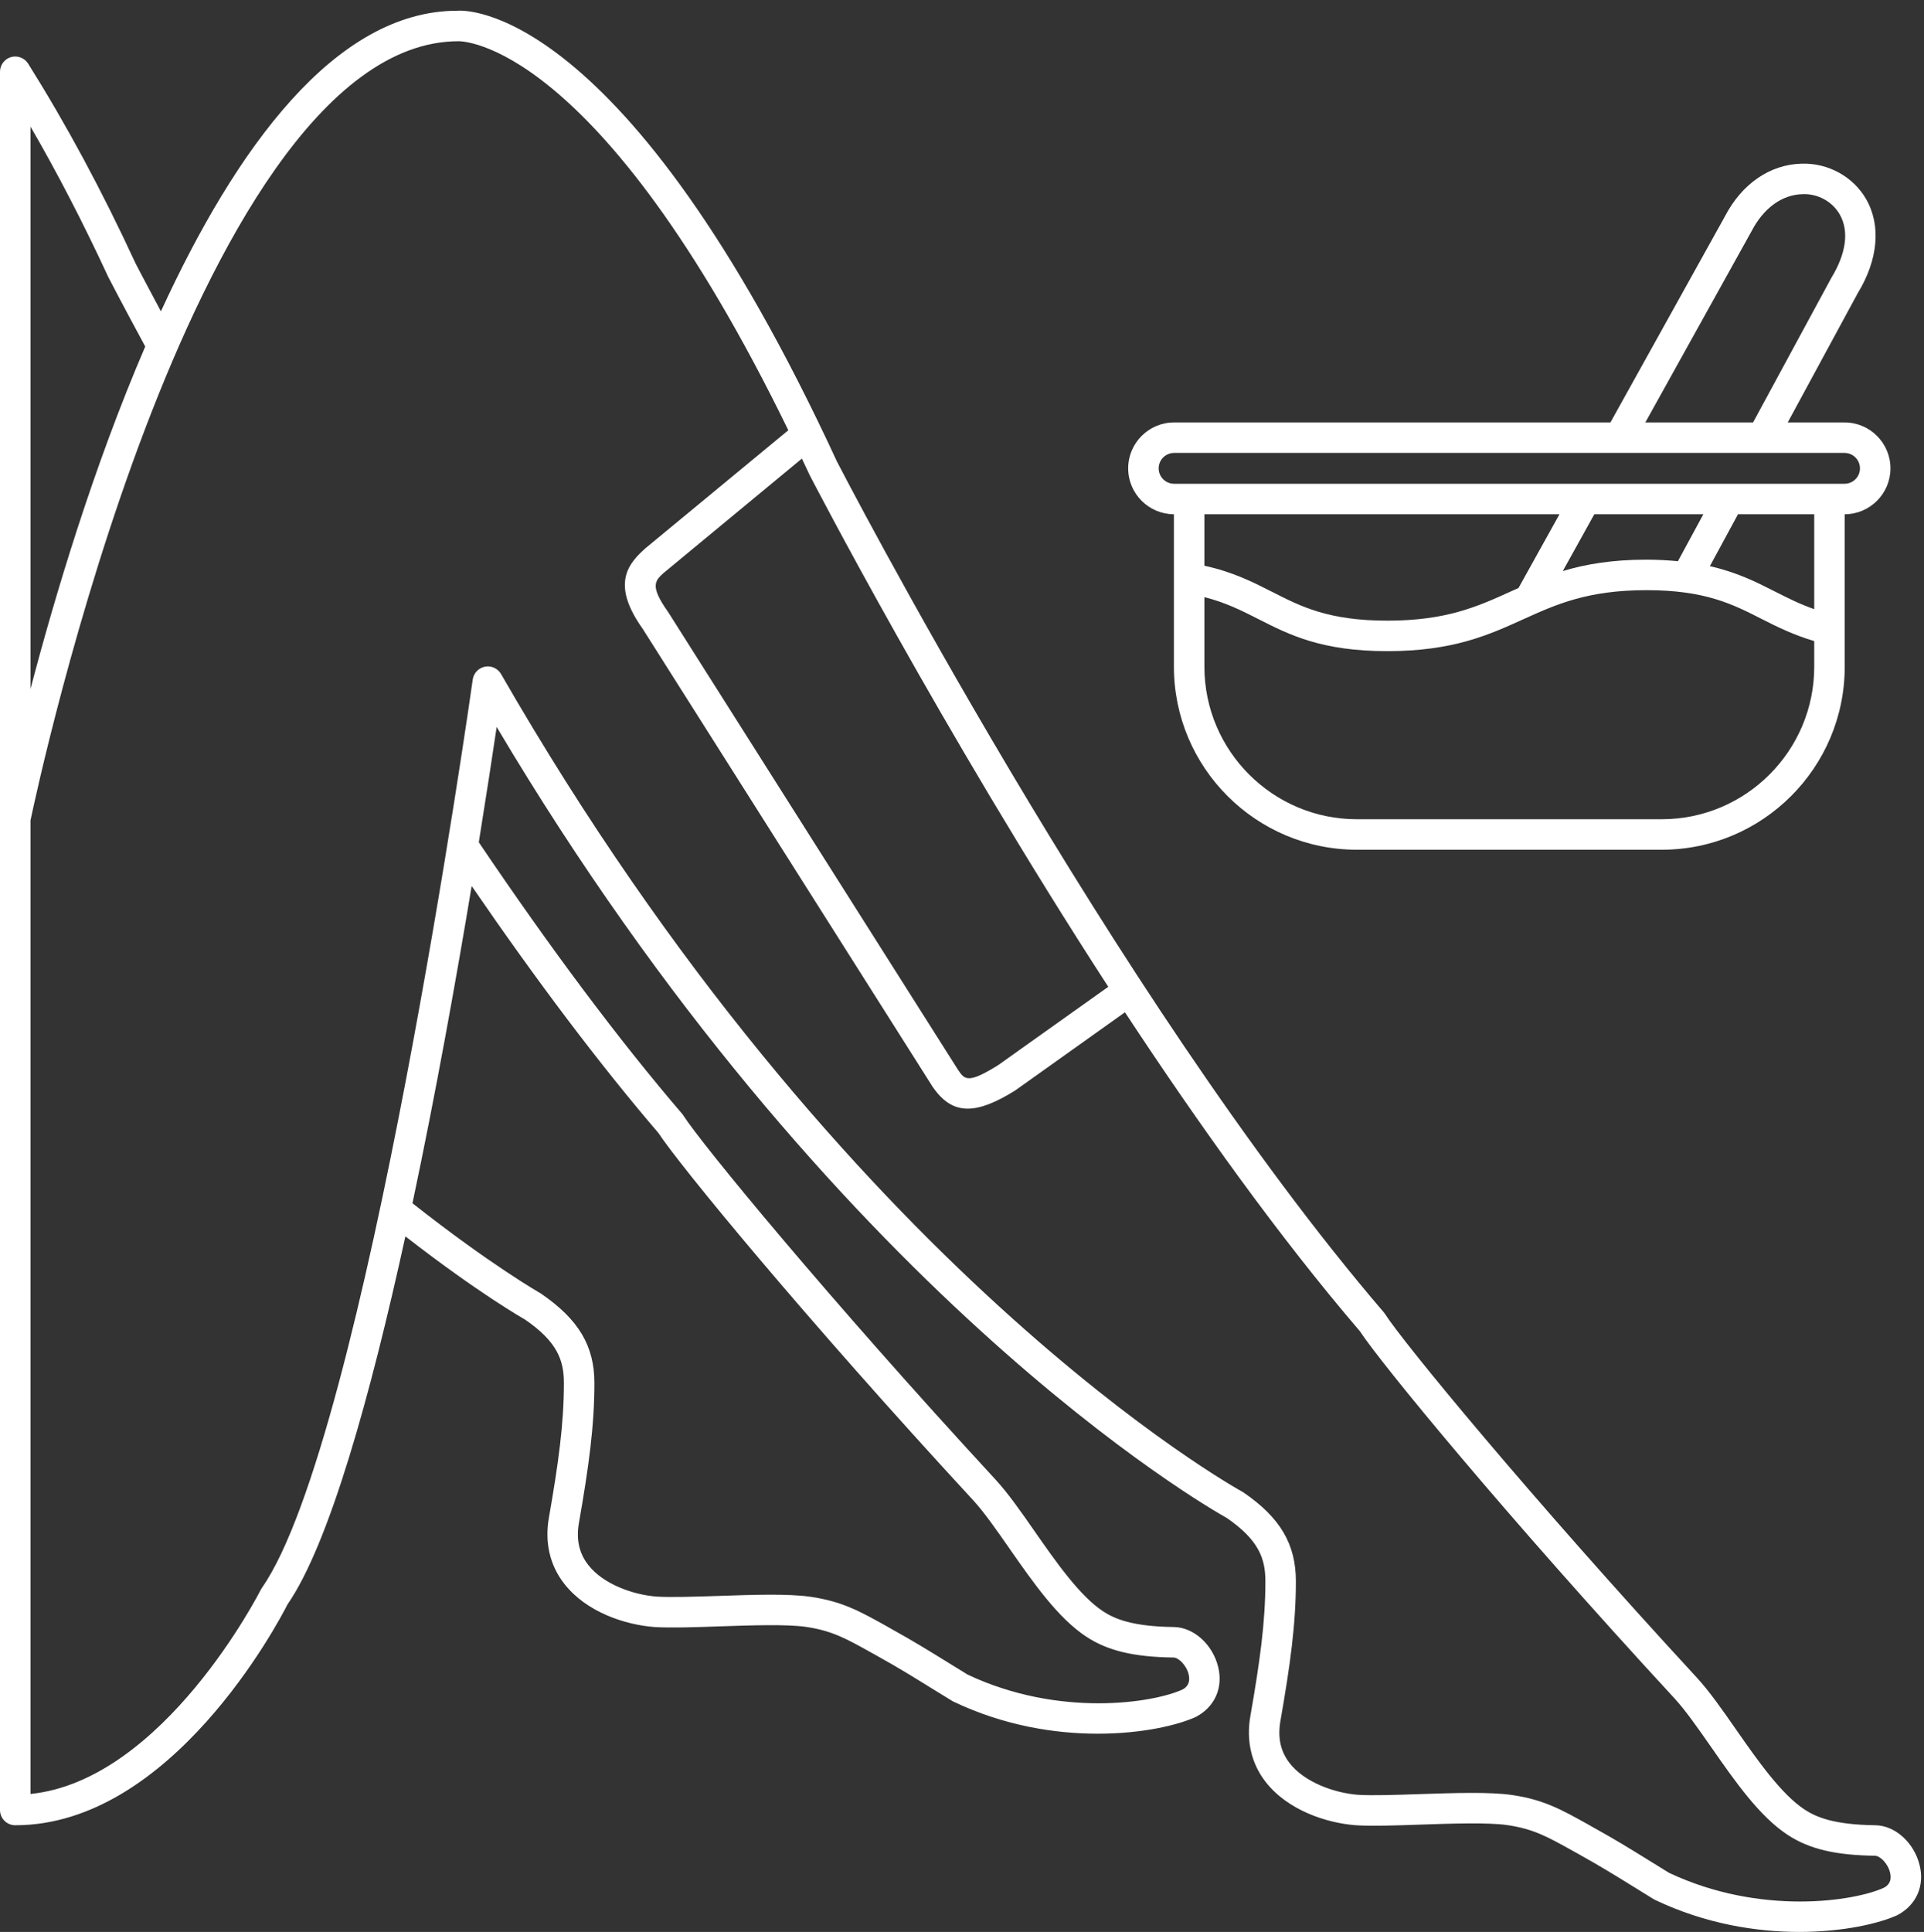<?xml version="1.0" encoding="UTF-8" standalone="no"?><svg xmlns="http://www.w3.org/2000/svg" xmlns:xlink="http://www.w3.org/1999/xlink" fill="#ffffff" height="126.7" preserveAspectRatio="xMidYMid meet" version="1" viewBox="0.0 -0.7 126.2 126.7" width="126.2" zoomAndPan="magnify"><rect x="0.0" y="-0.7" width="126.2" height="126.7" fill="#333333" stroke="none"/><g id="change1_1"><path d="M 123.578 123.098 C 121.672 123.984 115.484 124.957 109.477 122.125 L 108.145 121.301 C 106.938 120.555 105.984 119.961 104.484 119.133 L 104.148 118.941 C 102.395 117.965 101.234 117.316 99.145 117.016 C 97.711 116.809 95.379 116.887 93.125 116.961 C 91.527 117.016 90.02 117.066 89.078 117.008 C 87.559 116.891 85.582 116.207 84.59 114.93 C 83.992 114.16 83.797 113.262 83.984 112.176 C 84.629 108.496 85 105.816 85 103.004 C 85 100.57 83.973 98.832 81.566 97.18 C 81.535 97.16 81.504 97.141 81.473 97.125 C 81.219 96.984 55.438 82.758 32.867 43.508 C 32.652 43.137 32.23 42.938 31.809 43.023 C 31.391 43.105 31.066 43.445 31.008 43.867 C 30.938 44.363 23.965 93.738 17.18 103.434 C 17.152 103.473 17.129 103.516 17.105 103.559 C 17.039 103.688 10.742 116.055 2 116.953 L 2 53.105 C 2.254 51.891 4.898 39.551 9.543 27.359 C 13.953 15.793 21.078 2.004 30.078 2.004 C 30.164 2.008 39.16 1.785 51.707 27.516 L 42.316 35.273 L 42.191 35.391 C 41.023 36.449 40.215 37.809 42.156 40.539 L 61.172 70.57 C 61.828 71.527 62.551 72.008 63.473 72.008 C 64.312 72.008 65.316 71.609 66.582 70.82 L 73.789 65.688 C 78.633 73.051 83.922 80.445 89.199 86.605 C 90.574 88.707 98.727 98.645 109.832 110.68 C 110.559 111.469 111.363 112.625 112.219 113.848 C 113.789 116.105 115.414 118.438 117.277 119.648 C 118.684 120.566 120.391 120.969 122.984 121.004 C 123.312 121.008 123.828 121.5 123.973 122.105 C 124.125 122.727 123.793 122.984 123.578 123.098 Z M 43.188 73.605 C 44.566 75.707 52.715 85.645 63.82 97.676 C 64.551 98.469 65.355 99.625 66.207 100.848 C 67.781 103.102 69.406 105.434 71.27 106.648 C 72.672 107.566 74.379 107.969 76.977 108.004 C 77.305 108.008 77.816 108.5 77.965 109.105 C 78.113 109.727 77.781 109.984 77.57 110.098 C 75.66 110.984 69.473 111.957 63.469 109.125 L 62.133 108.301 C 60.926 107.555 59.973 106.965 58.477 106.133 L 58.141 105.941 C 56.387 104.965 55.227 104.316 53.133 104.016 C 51.699 103.809 49.367 103.887 47.113 103.965 C 45.52 104.016 44.012 104.066 43.066 104.008 C 41.547 103.891 39.574 103.207 38.582 101.93 C 37.984 101.16 37.785 100.262 37.973 99.176 C 38.617 95.5 38.988 92.824 38.988 90.004 C 38.988 87.574 37.961 85.832 35.48 84.133 C 35.445 84.113 32.184 82.258 27.055 78.211 C 28.59 70.961 29.926 63.496 30.938 57.406 C 35.254 63.699 39.367 69.145 43.188 73.605 Z M 7.102 17.465 C 7.102 17.465 7.984 19.176 9.527 22.027 C 6.113 29.957 3.59 38.43 2 44.484 L 2 7.602 C 3.785 10.68 5.465 13.93 7.102 17.465 Z M 72.695 64.016 L 65.469 69.156 C 63.477 70.398 63.273 70.098 62.844 69.469 L 43.816 39.426 C 42.602 37.719 42.973 37.379 43.535 36.871 L 52.598 29.375 C 52.77 29.738 52.938 30.09 53.109 30.461 C 53.234 30.703 61.676 47.035 72.695 64.016 Z M 125.918 121.637 C 125.559 120.152 124.312 119.023 123.016 119.004 C 120.258 118.969 119.121 118.465 118.371 117.977 C 116.836 116.973 115.254 114.707 113.859 112.707 C 112.965 111.422 112.121 110.215 111.301 109.324 C 100.324 97.426 92.027 87.324 90.844 85.469 C 90.816 85.426 90.789 85.391 90.758 85.355 C 73.043 64.684 55.07 29.898 54.906 29.586 C 40.898 -0.707 30.348 -0.027 30 0.004 C 21.969 0.004 15.441 9.086 10.555 19.719 C 9.496 17.742 8.898 16.586 8.898 16.586 C 6.695 11.82 4.387 7.531 1.848 3.477 C 1.609 3.098 1.152 2.922 0.723 3.043 C 0.297 3.168 0 3.559 0 4.004 L 0 118.004 C 0 118.559 0.449 119.004 1 119.004 C 11.242 119.004 18.254 105.715 18.859 104.52 C 21.598 100.555 24.293 90.867 26.59 80.383 C 31.395 84.117 34.359 85.797 34.426 85.832 C 36.559 87.293 36.988 88.512 36.988 90.004 C 36.988 92.676 36.629 95.266 36.004 98.832 C 35.719 100.457 36.066 101.953 37.004 103.156 C 38.461 105.035 41.012 105.859 42.926 106.004 C 43.98 106.07 45.535 106.02 47.18 105.961 C 49.246 105.891 51.586 105.812 52.848 105.992 C 54.574 106.242 55.492 106.758 57.164 107.691 L 57.504 107.879 C 58.961 108.688 59.895 109.27 61.078 110.004 C 61.504 110.266 61.957 110.543 62.469 110.859 C 62.496 110.875 62.527 110.895 62.559 110.906 C 65.859 112.477 69.191 113 72.004 113 C 74.922 113 77.277 112.438 78.457 111.891 C 79.68 111.238 80.234 109.992 79.906 108.637 C 79.551 107.152 78.301 106.023 77.004 106.004 C 74.25 105.969 73.109 105.465 72.359 104.977 C 70.824 103.973 69.242 101.703 67.848 99.703 C 66.957 98.422 66.113 97.215 65.289 96.324 C 54.312 84.426 46.02 74.324 44.832 72.469 C 44.809 72.426 44.781 72.391 44.75 72.355 C 40.617 67.535 36.129 61.539 31.406 54.539 C 31.906 51.43 32.305 48.809 32.578 46.977 C 54.605 84.059 79.164 98.129 80.473 98.855 C 82.578 100.309 83 101.523 83 103.004 C 83 105.672 82.641 108.262 82.016 111.832 C 81.73 113.457 82.078 114.953 83.012 116.156 C 84.473 118.035 87.023 118.859 88.938 119.004 C 89.992 119.07 91.547 119.02 93.191 118.961 C 95.258 118.891 97.598 118.812 98.855 118.992 C 100.582 119.242 101.504 119.758 103.176 120.691 L 103.516 120.879 C 104.969 121.688 105.906 122.27 107.09 123 C 107.516 123.266 107.965 123.543 108.48 123.859 C 108.508 123.875 108.539 123.895 108.57 123.906 C 111.871 125.477 115.203 126 118.016 126 C 120.93 126 123.289 125.438 124.469 124.891 C 125.691 124.238 126.246 122.992 125.918 121.637" fill="inherit"/><path d="M 77.012 29.004 L 120.988 29.004 C 121.547 29.004 122 29.457 122 30.016 C 122 30.574 121.547 31.027 120.988 31.027 L 77.012 31.027 C 76.453 31.027 76 30.574 76 30.016 C 76 29.457 76.453 29.004 77.012 29.004 Z M 114.887 14.465 C 115.672 12.949 116.887 12.066 118.223 12.035 C 119.23 11.984 120.188 12.52 120.668 13.355 C 121.293 14.441 121.109 15.906 120.121 17.527 L 114.988 27.004 L 107.922 27.004 Z M 109 53.027 L 89 53.027 C 83.484 53.027 79 48.539 79 43.027 L 79 38.461 C 80.398 38.816 81.445 39.344 82.535 39.898 C 84.57 40.934 86.676 42.004 91 42.004 C 95.301 42.004 97.645 40.945 99.914 39.914 C 102.082 38.934 104.133 38.004 108 38.004 C 111.844 38.004 113.648 38.922 115.555 39.895 C 116.574 40.414 117.645 40.941 119 41.344 L 119 43.027 C 119 48.539 114.516 53.027 109 53.027 Z M 110.059 36.105 C 109.426 36.047 108.758 36.004 108 36.004 C 105.703 36.004 103.973 36.312 102.508 36.75 L 104.574 33.027 L 111.727 33.027 Z M 119 39.25 C 118.07 38.926 117.281 38.527 116.461 38.113 C 115.219 37.48 113.945 36.836 112.156 36.43 L 114 33.027 L 119 33.027 Z M 102.289 33.027 L 99.602 37.863 C 99.43 37.941 99.258 38.016 99.086 38.094 C 96.918 39.078 94.867 40.004 91 40.004 C 87.156 40.004 85.352 39.09 83.445 38.117 C 82.176 37.473 80.871 36.809 79 36.402 L 79 33.027 Z M 77 33.027 L 77 43.027 C 77 49.645 82.383 55.027 89 55.027 L 109 55.027 C 115.617 55.027 121 49.645 121 43.027 L 121 33.027 C 122.656 33.02 124 31.672 124 30.016 C 124 28.355 122.648 27.004 120.988 27.004 L 117.262 27.004 L 121.855 18.527 C 123.195 16.328 123.395 14.082 122.402 12.355 C 121.555 10.887 119.914 9.98 118.18 10.035 C 116.09 10.082 114.242 11.359 113.125 13.52 L 105.633 27.004 L 77.012 27.004 C 75.352 27.004 74 28.355 74 30.016 C 74 31.672 75.344 33.02 77 33.027" fill="inherit"/></g></svg>
